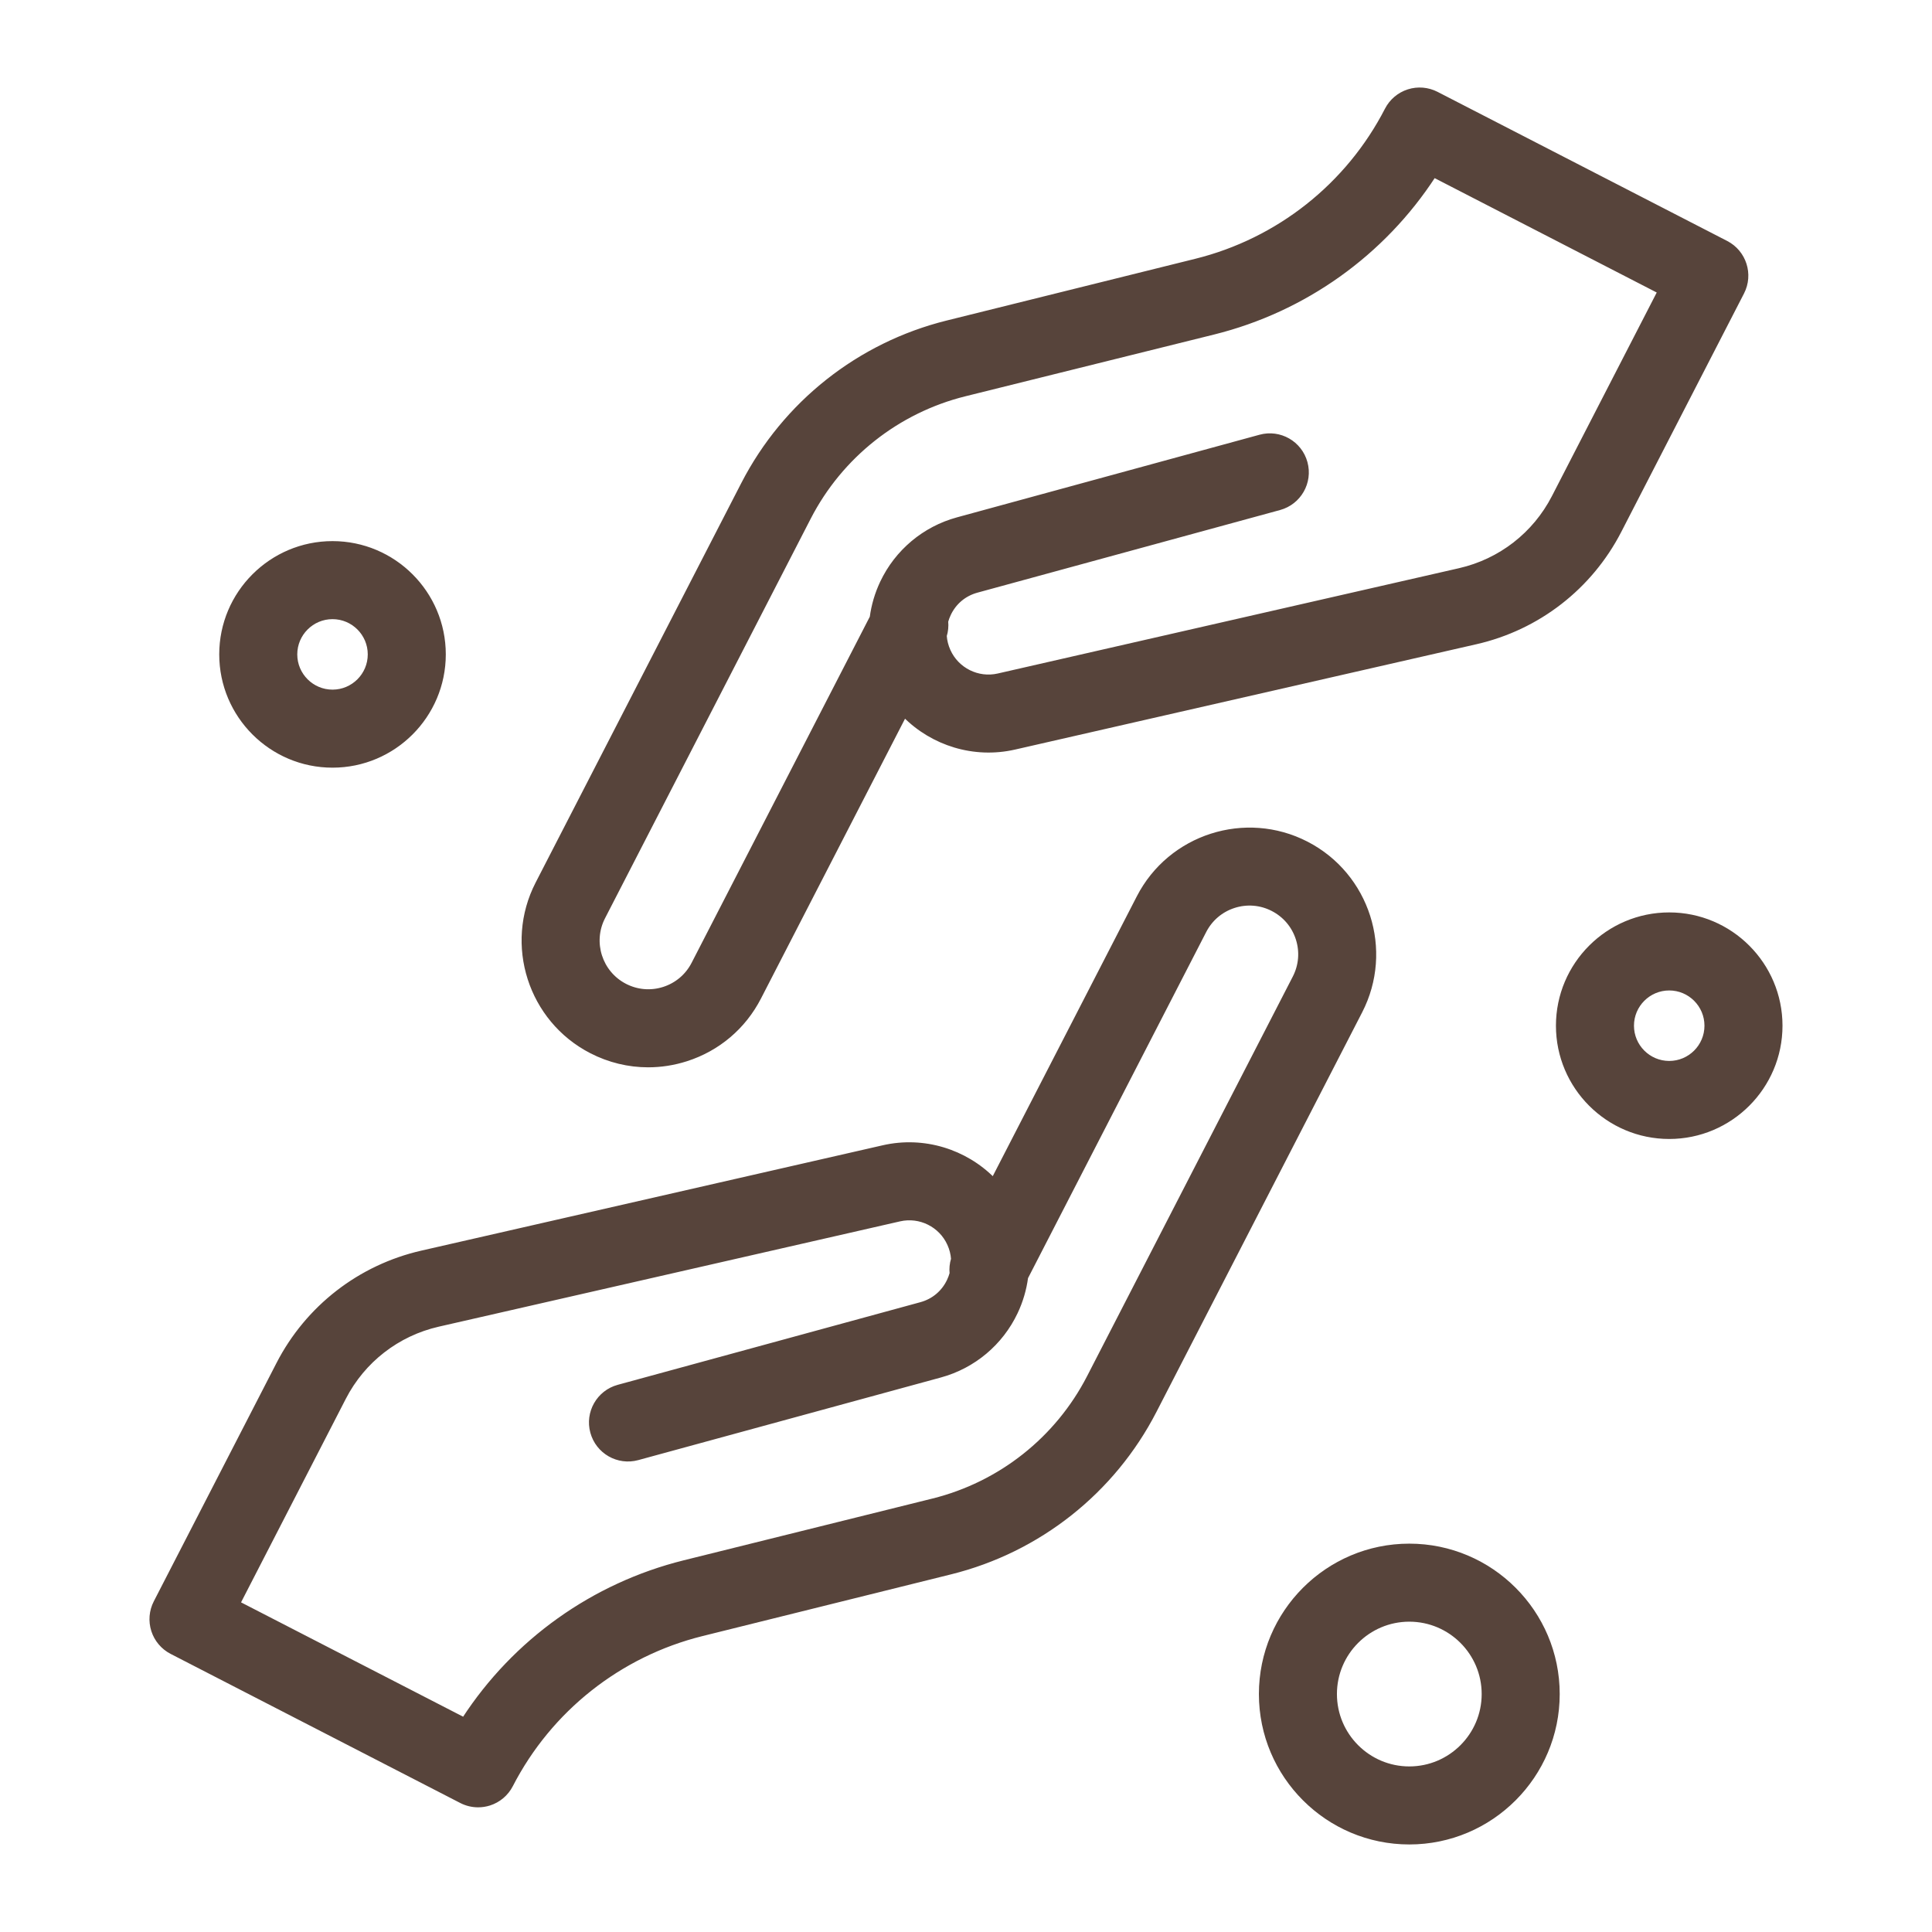 <?xml version="1.0" encoding="UTF-8"?> <svg xmlns="http://www.w3.org/2000/svg" viewBox="1744 2244 512 512" width="512" height="512"><path fill="#57443b" stroke="#57443b" fill-opacity="1" stroke-width="1" stroke-opacity="1" color="rgb(51, 51, 51)" font-size-adjust="none" id="tSvg15725e7c44e" title="Path 1" d="M 1915.77 2526.35 C 1910.575 2526.35 1905.418 2525.112 1900.665 2522.666 C 1884.446 2514.319 1878.044 2494.33 1886.395 2478.111 C 1904.566 2442.815 1922.736 2407.518 1940.907 2372.221 C 1951.923 2350.826 1971.634 2335.233 1994.985 2329.432 C 2016.95 2323.978 2038.915 2318.524 2060.88 2313.069 C 2082.732 2307.644 2101.177 2293.049 2111.478 2273.03 C 2112.673 2270.71 2114.74 2268.96 2117.224 2268.163 C 2119.709 2267.366 2122.412 2267.593 2124.732 2268.784 C 2150.318 2281.956 2175.904 2295.128 2201.49 2308.3 C 2206.322 2310.789 2208.224 2316.722 2205.732 2321.554 C 2194.896 2342.604 2184.06 2363.653 2173.224 2384.702 C 2165.497 2399.718 2151.619 2410.483 2135.154 2414.241 C 2094.401 2423.546 2053.647 2432.851 2012.894 2442.155 C 2002.136 2444.612 1991.14 2441.136 1983.71 2433.628 C 1970.879 2458.551 1958.049 2483.475 1945.218 2508.398 C 1941.175 2516.253 1934.312 2522.066 1925.894 2524.761C 1922.574 2525.823 1919.164 2526.351 1915.77 2526.35Z M 2124.03 2290.56 C 2110.604 2311.228 2089.776 2326.169 2065.62 2332.169 C 2043.655 2337.623 2021.69 2343.078 1999.725 2348.532 C 1981.881 2352.966 1966.819 2364.884 1958.401 2381.231 C 1940.232 2416.528 1922.062 2451.824 1903.893 2487.121 C 1900.51 2493.691 1903.104 2501.789 1909.674 2505.172 C 1912.858 2506.809 1916.487 2507.113 1919.897 2506.02 C 1923.308 2504.926 1926.085 2502.574 1927.725 2499.391 C 1943.481 2468.788 1959.236 2438.185 1974.991 2407.582 C 1975.413 2404.422 1976.323 2401.312 1977.718 2398.363 C 1981.624 2390.109 1988.913 2383.996 1997.722 2381.59 C 2024.455 2374.291 2051.188 2366.991 2077.921 2359.692 C 2083.163 2358.258 2088.573 2361.348 2090.003 2366.594 C 2091.437 2371.836 2088.347 2377.246 2083.101 2378.68 C 2056.366 2385.98 2029.632 2393.279 2002.898 2400.578 C 1999.593 2401.481 1996.964 2403.684 1995.499 2406.781 C 1995.202 2407.41 1994.964 2408.051 1994.784 2408.699 C 1994.905 2409.961 1994.788 2411.258 1994.402 2412.516 C 1994.495 2413.844 1994.827 2415.16 1995.398 2416.434 C 1997.64 2421.445 2003.159 2424.195 2008.507 2422.977 C 2049.26 2413.672 2090.013 2404.367 2130.767 2395.063 C 2141.56 2392.598 2150.654 2385.539 2155.72 2375.7 C 2165.054 2357.567 2174.389 2339.434 2183.724 2321.302C 2163.826 2311.055 2143.928 2300.807 2124.03 2290.56Z"></path><path fill="#57443b" stroke="#57443b" fill-opacity="1" stroke-width="1" stroke-opacity="1" color="rgb(51, 51, 51)" font-size-adjust="none" id="tSvg5e4f380f33" title="Path 2" d="M 1870.71 2722.46 C 1869.155 2722.46 1867.612 2722.093 1866.206 2721.37 C 1840.62 2708.198 1815.034 2695.026 1789.448 2681.854 C 1787.128 2680.659 1785.378 2678.593 1784.581 2676.108 C 1783.784 2673.624 1784.007 2670.921 1785.202 2668.6 C 1796.038 2647.551 1806.874 2626.502 1817.71 2605.452 C 1825.44 2590.436 1839.315 2579.671 1855.78 2575.913 C 1896.533 2566.609 1937.287 2557.304 1978.04 2547.999 C 1988.798 2545.542 1999.794 2549.019 2007.224 2556.527 C 2020.055 2531.605 2032.885 2506.683 2045.716 2481.761 C 2054.064 2465.542 2074.052 2459.136 2090.271 2467.488 C 2106.49 2475.839 2112.892 2495.828 2104.544 2512.047 C 2086.372 2547.343 2068.2 2582.64 2050.028 2617.937 C 2039.016 2639.332 2019.305 2654.929 1995.95 2660.726 C 1973.985 2666.18 1952.02 2671.634 1930.055 2677.089 C 1908.203 2682.518 1889.758 2697.109 1879.457 2717.128 C 1878.262 2719.448 1876.195 2721.198 1873.711 2721.995C 1872.734 2722.303 1871.723 2722.46 1870.71 2722.46Z M 1807.206 2668.858 C 1827.106 2679.103 1847.005 2689.347 1866.905 2699.592 C 1880.331 2678.924 1901.159 2663.983 1925.315 2657.983 C 1947.28 2652.529 1969.245 2647.074 1991.21 2641.62 C 2009.058 2637.186 2024.116 2625.272 2032.534 2608.921 C 2050.705 2573.624 2068.875 2538.328 2087.046 2503.031 C 2088.683 2499.847 2088.987 2496.218 2087.894 2492.808 C 2086.804 2489.398 2084.448 2486.62 2081.265 2484.98 C 2078.081 2483.339 2074.452 2483.039 2071.042 2484.132 C 2067.632 2485.226 2064.854 2487.578 2063.214 2490.761 C 2047.46 2521.364 2031.706 2551.967 2015.952 2582.57 C 2015.53 2585.73 2014.62 2588.84 2013.225 2591.789 C 2009.319 2600.043 2002.03 2606.156 1993.221 2608.562 C 1966.487 2615.861 1939.752 2623.161 1913.018 2630.46 C 1907.776 2631.894 1902.366 2628.804 1900.932 2623.558 C 1899.498 2618.315 1902.592 2612.906 1907.834 2611.476 C 1934.569 2604.176 1961.303 2596.877 1988.037 2589.578 C 1991.342 2588.675 1993.971 2586.472 1995.436 2583.375 C 1995.733 2582.746 1995.971 2582.105 1996.151 2581.457 C 1996.03 2580.195 1996.147 2578.898 1996.533 2577.64 C 1996.44 2576.312 1996.108 2574.996 1995.537 2573.726 C 1993.295 2568.71 1987.78 2565.96 1982.428 2567.183 C 1941.672 2576.488 1900.915 2585.792 1860.158 2595.097 C 1849.365 2597.562 1840.271 2604.617 1835.205 2614.46C 1825.872 2632.593 1816.539 2650.725 1807.206 2668.858Z"></path><path fill="#57443b" stroke="#57443b" fill-opacity="1" stroke-width="1" stroke-opacity="1" color="rgb(51, 51, 51)" font-size-adjust="none" id="tSvg10b2a80baa" title="Path 3" d="M 1832.12 2446.94 C 1815.843 2446.94 1802.6 2433.698 1802.6 2417.42 C 1802.6 2401.142 1815.842 2387.9 1832.12 2387.9 C 1848.398 2387.9 1861.64 2401.142 1861.64 2417.42C 1861.64 2433.698 1848.398 2446.94 1832.12 2446.94Z M 1832.12 2407.581 C 1826.694 2407.581 1822.28 2411.995 1822.28 2417.421 C 1822.28 2422.847 1826.694 2427.261 1832.12 2427.261 C 1837.546 2427.261 1841.96 2422.847 1841.96 2417.421C 1841.96 2411.995 1837.546 2407.581 1832.12 2407.581Z"></path><path fill="#57443b" stroke="#57443b" fill-opacity="1" stroke-width="1" stroke-opacity="1" color="rgb(51, 51, 51)" font-size-adjust="none" id="tSvg1726ba55568" title="Path 4" d="M 2117.48 2732.3 C 2095.777 2732.3 2078.121 2714.644 2078.121 2692.941 C 2078.121 2671.238 2095.777 2653.582 2117.48 2653.582 C 2139.183 2653.582 2156.839 2671.238 2156.839 2692.941C 2156.839 2714.644 2139.179 2732.3 2117.48 2732.3Z M 2117.48 2673.261 C 2106.628 2673.261 2097.8 2682.089 2097.8 2692.941 C 2097.8 2703.793 2106.628 2712.621 2117.48 2712.621 C 2128.332 2712.621 2137.16 2703.793 2137.16 2692.941C 2137.16 2682.089 2128.332 2673.261 2117.48 2673.261Z"></path><path fill="#57443b" stroke="#57443b" fill-opacity="1" stroke-width="1" stroke-opacity="1" color="rgb(51, 51, 51)" font-size-adjust="none" id="tSvg2853174c79" title="Path 5" d="M 2186.36 2545.34 C 2170.083 2545.34 2156.84 2532.098 2156.84 2515.82 C 2156.84 2499.543 2170.082 2486.3 2186.36 2486.3 C 2202.637 2486.3 2215.88 2499.542 2215.88 2515.82C 2215.88 2532.097 2202.638 2545.34 2186.36 2545.34Z M 2186.36 2505.981 C 2180.934 2505.981 2176.52 2510.395 2176.52 2515.821 C 2176.52 2521.247 2180.934 2525.661 2186.36 2525.661 C 2191.786 2525.661 2196.2 2521.247 2196.2 2515.821C 2196.2 2510.395 2191.786 2505.981 2186.36 2505.981Z"></path><defs> </defs></svg> 